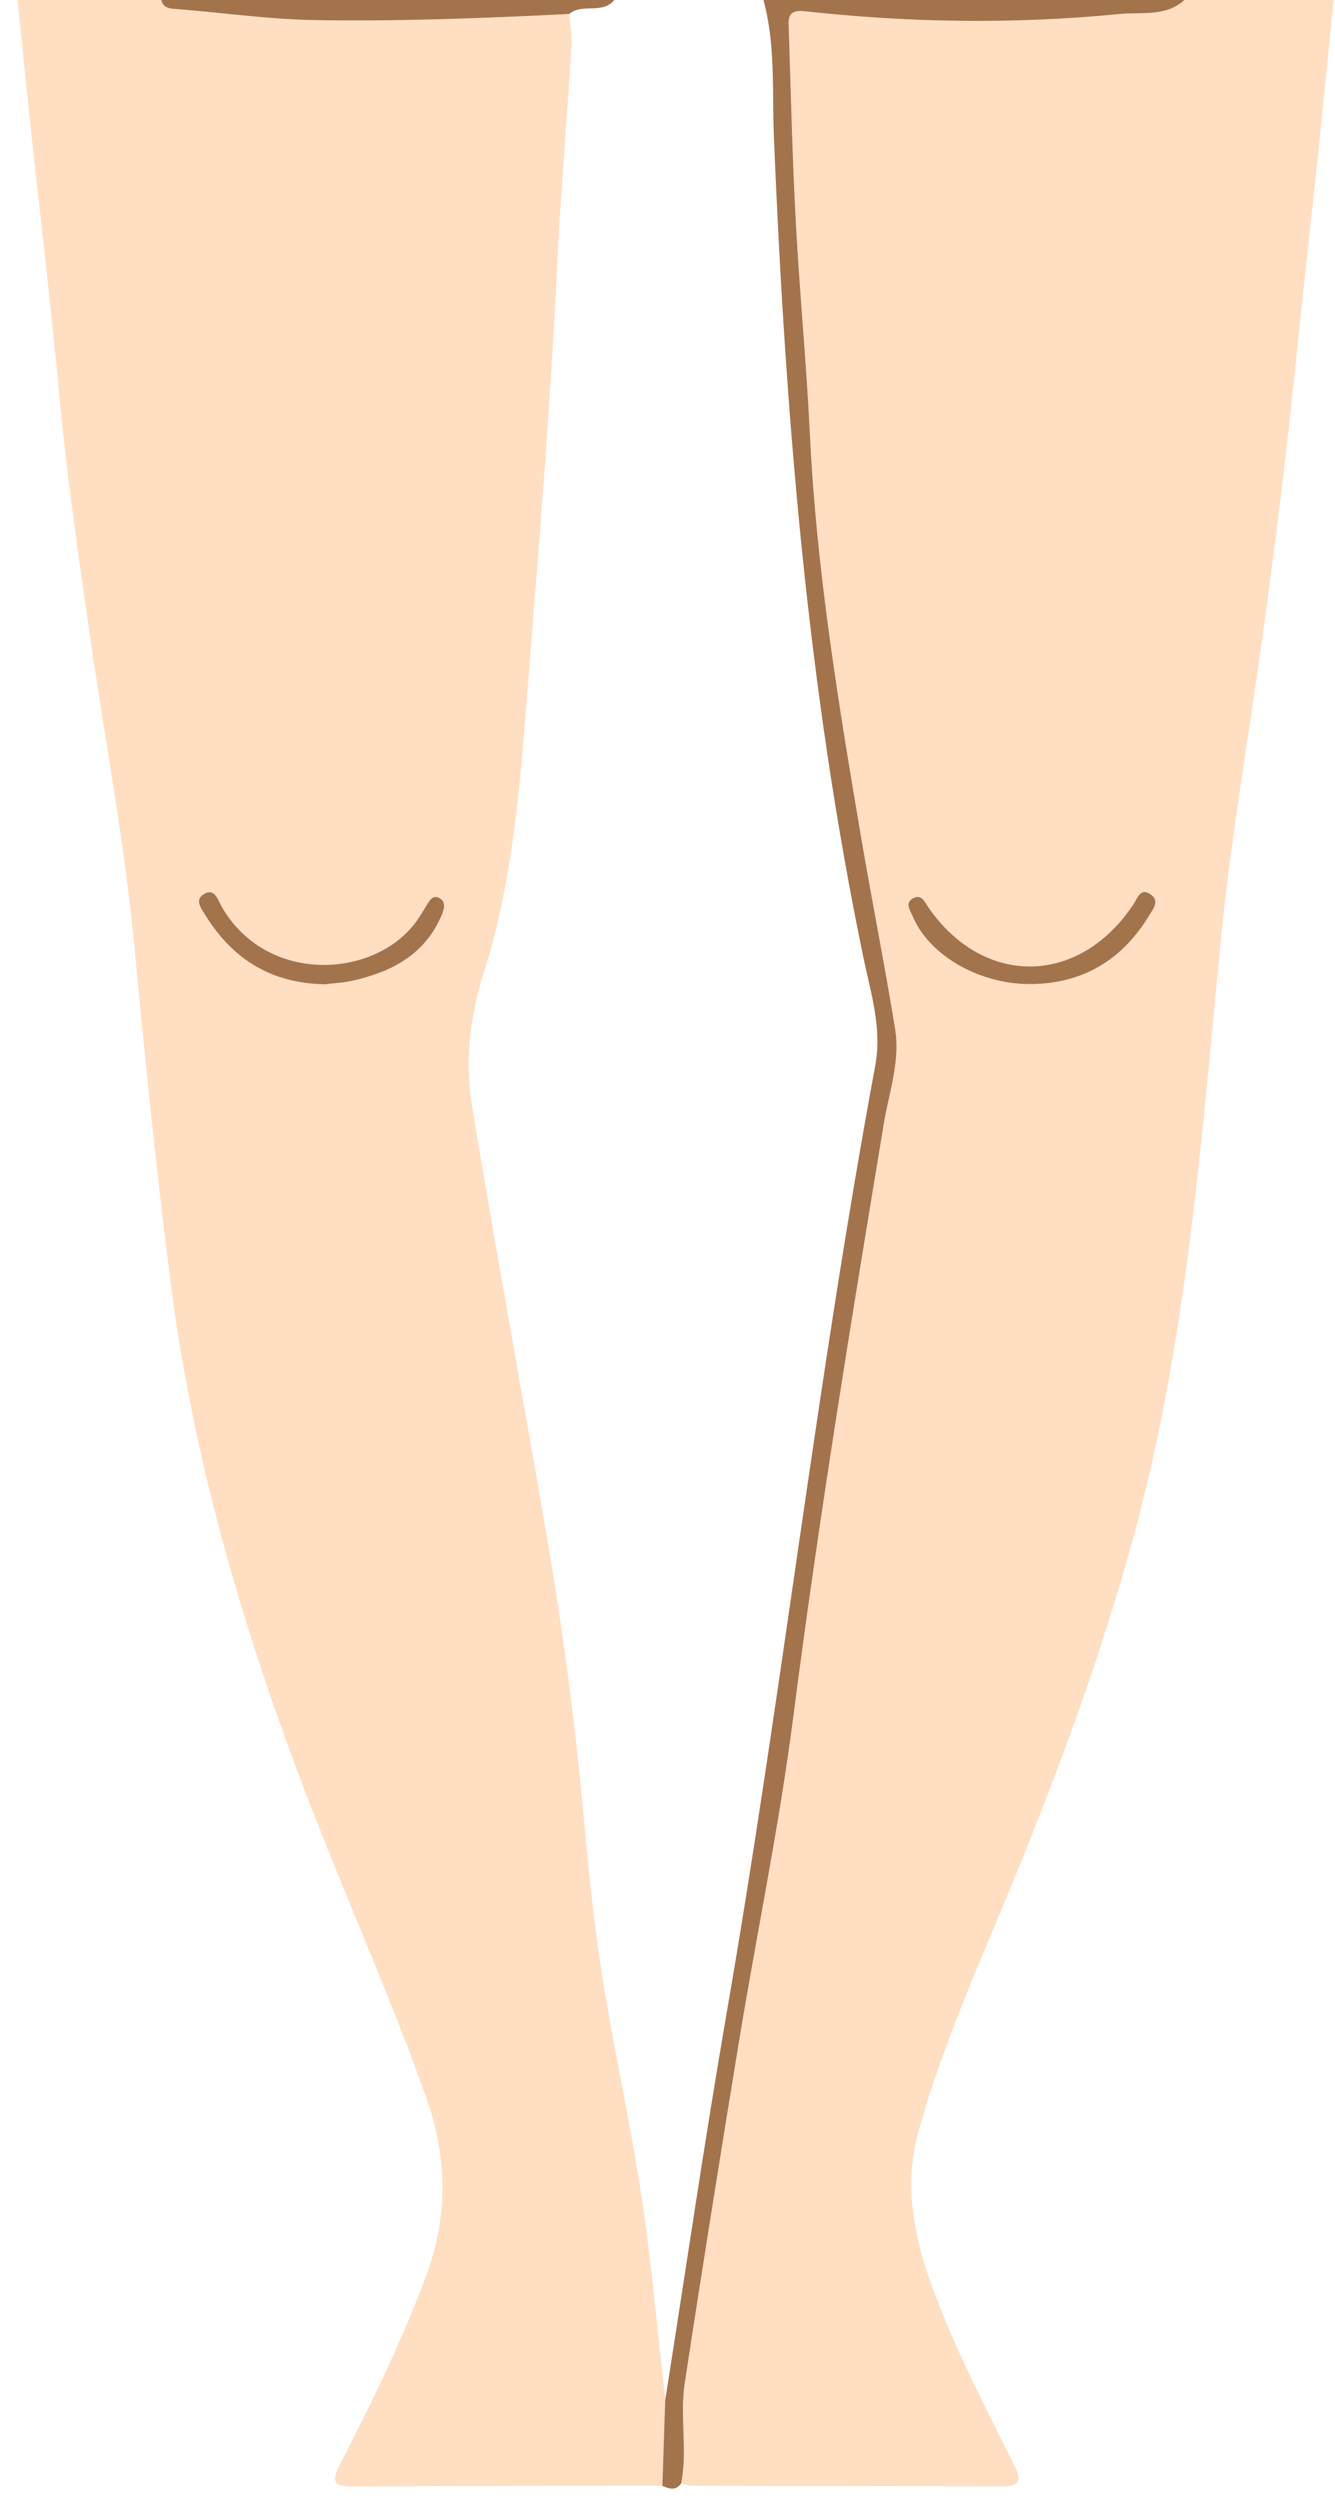 <svg width="47" height="88" viewBox="0 0 47 88" fill="none" xmlns="http://www.w3.org/2000/svg">
<g clip-path="url(#clip0_2017_378)">
<path d="M23.324 87.5C19.7 87.506 16.075 87.5 12.451 87.53C11.73 87.536 11.659 87.35 11.974 86.738C13.076 84.6 14.131 82.442 14.977 80.183C15.769 78.072 15.769 76.007 15.018 73.877C13.742 70.252 12.153 66.755 10.783 63.171C8.559 57.36 6.818 51.428 6.018 45.23C5.508 41.276 5.11 37.315 4.734 33.348C4.385 29.658 3.689 26.018 3.162 22.353C2.764 19.583 2.361 16.812 2.1 14.021C1.794 10.736 1.4 7.46 1.047 4.181C0.901 2.787 0.762 1.394 0.617 0H5.682C5.733 0.218 5.887 0.293 6.091 0.31C7.761 0.438 9.42 0.68 11.1 0.71C14.086 0.763 17.066 0.64 20.046 0.494C20.074 0.866 20.143 1.24 20.121 1.61C19.954 4.284 19.727 6.957 19.599 9.634C19.383 14.149 19.017 18.653 18.659 23.159C18.359 26.919 18.167 30.679 17.009 34.314C16.533 35.813 16.368 37.404 16.621 38.949C17.458 44.049 18.404 49.131 19.274 54.227C19.815 57.388 20.237 60.566 20.53 63.763C20.706 65.684 20.894 67.61 21.194 69.514C21.607 72.129 22.191 74.715 22.587 77.33C22.945 79.698 23.15 82.091 23.424 84.475C23.39 85.483 23.358 86.492 23.324 87.499V87.5ZM11.423 34.646C11.695 34.612 12.074 34.596 12.436 34.513C13.802 34.203 14.962 33.598 15.547 32.22C15.636 32.009 15.714 31.761 15.493 31.624C15.234 31.465 15.12 31.707 15.001 31.898C14.855 32.137 14.71 32.381 14.532 32.595C12.992 34.453 9.347 34.596 7.806 31.913C7.666 31.669 7.553 31.215 7.15 31.491C6.853 31.694 7.095 31.996 7.244 32.233C8.189 33.741 9.518 34.605 11.423 34.644V34.646Z" fill="#FFDEC2"/>
<path d="M46.954 0C46.749 2.013 46.551 4.029 46.339 6.042C46.111 8.21 45.862 10.376 45.642 12.543C45.305 15.89 44.886 19.226 44.426 22.558C43.94 26.074 43.327 29.569 42.979 33.108C42.3 40.016 41.807 46.958 40.009 53.709C38.703 58.609 36.897 63.331 34.932 67.997C33.962 70.301 33.009 72.611 32.337 75.023C31.755 77.114 32.26 79.093 33.026 81.05C33.791 83.006 34.751 84.865 35.683 86.742C35.89 87.155 36.044 87.523 35.319 87.521C31.662 87.51 28.002 87.512 24.345 87.502C24.225 87.502 24.105 87.442 23.984 87.412C24.217 86.248 23.932 85.061 24.108 83.902C24.724 79.863 25.367 75.829 26.032 71.798C26.655 68.013 27.443 64.249 27.931 60.448C28.83 53.455 29.969 46.504 31.119 39.552C31.301 38.452 31.703 37.351 31.519 36.22C31.155 33.974 30.706 31.742 30.325 29.498C29.528 24.793 28.749 20.086 28.518 15.306C28.398 12.813 28.156 10.327 28.023 7.834C27.903 5.59 27.85 3.34 27.775 1.091C27.764 0.725 27.681 0.321 28.321 0.391C32.02 0.798 35.728 0.853 39.433 0.488C40.191 0.417 41.043 0.601 41.702 0H46.954ZM36.381 34.637C38.19 34.594 39.526 33.75 40.453 32.229C40.592 32.002 40.834 31.718 40.515 31.489C40.155 31.23 40.052 31.604 39.906 31.825C38.006 34.695 34.651 34.759 32.696 31.959C32.555 31.756 32.446 31.451 32.142 31.62C31.834 31.793 32.048 32.06 32.142 32.276C32.739 33.672 34.557 34.686 36.381 34.637Z" fill="#FFDEC2"/>
<path d="M23.422 84.475C24.144 79.905 24.81 75.326 25.599 70.767C27.513 59.706 28.768 48.542 30.816 37.501C31.059 36.186 30.654 34.947 30.397 33.707C28.421 24.183 27.646 14.532 27.246 4.835C27.179 3.223 27.312 1.587 26.878 0H41.698C41.039 0.601 40.189 0.417 39.429 0.492C35.725 0.856 32.017 0.802 28.318 0.394C27.68 0.325 27.76 0.729 27.772 1.095C27.847 3.343 27.897 5.592 28.019 7.838C28.153 10.33 28.395 12.817 28.515 15.31C28.746 20.09 29.524 24.797 30.322 29.502C30.703 31.746 31.151 33.978 31.515 36.224C31.699 37.355 31.298 38.453 31.116 39.556C29.965 46.508 28.826 53.459 27.927 60.452C27.438 64.253 26.651 68.015 26.028 71.802C25.366 75.833 24.72 79.867 24.105 83.905C23.928 85.062 24.215 86.251 23.981 87.416C23.793 87.69 23.559 87.611 23.32 87.504C23.354 86.496 23.386 85.487 23.42 84.48L23.422 84.475Z" fill="#A3734B"/>
<path d="M21.625 0C21.209 0.519 20.499 0.098 20.043 0.492C17.063 0.639 14.083 0.759 11.096 0.708C9.416 0.68 7.757 0.436 6.087 0.308C5.884 0.293 5.73 0.218 5.68 0H21.625Z" fill="#A3734B"/>
<path d="M11.421 34.648C9.515 34.608 8.186 33.744 7.242 32.235C7.094 31.998 6.852 31.694 7.148 31.492C7.554 31.216 7.666 31.671 7.805 31.915C9.348 34.599 12.992 34.456 14.531 32.597C14.709 32.383 14.854 32.139 15 31.9C15.118 31.709 15.233 31.466 15.492 31.626C15.713 31.763 15.634 32.011 15.546 32.221C14.961 33.599 13.801 34.206 12.435 34.516C12.071 34.599 11.694 34.614 11.421 34.649V34.648Z" fill="#A3734B"/>
<path d="M36.382 34.639C34.558 34.688 32.74 33.673 32.143 32.277C32.051 32.061 31.837 31.792 32.143 31.621C32.447 31.452 32.554 31.756 32.697 31.959C34.65 34.761 38.008 34.697 39.907 31.826C40.053 31.604 40.156 31.228 40.517 31.489C40.834 31.719 40.593 32.002 40.455 32.23C39.528 33.752 38.191 34.596 36.382 34.639Z" fill="#A3734B"/>
</g>
<defs>
<clipPath id="clip0_2017_378">
<rect width="46.337" height="87.598" fill="white" transform="translate(0.617)"/>
</clipPath>
</defs>
</svg>
